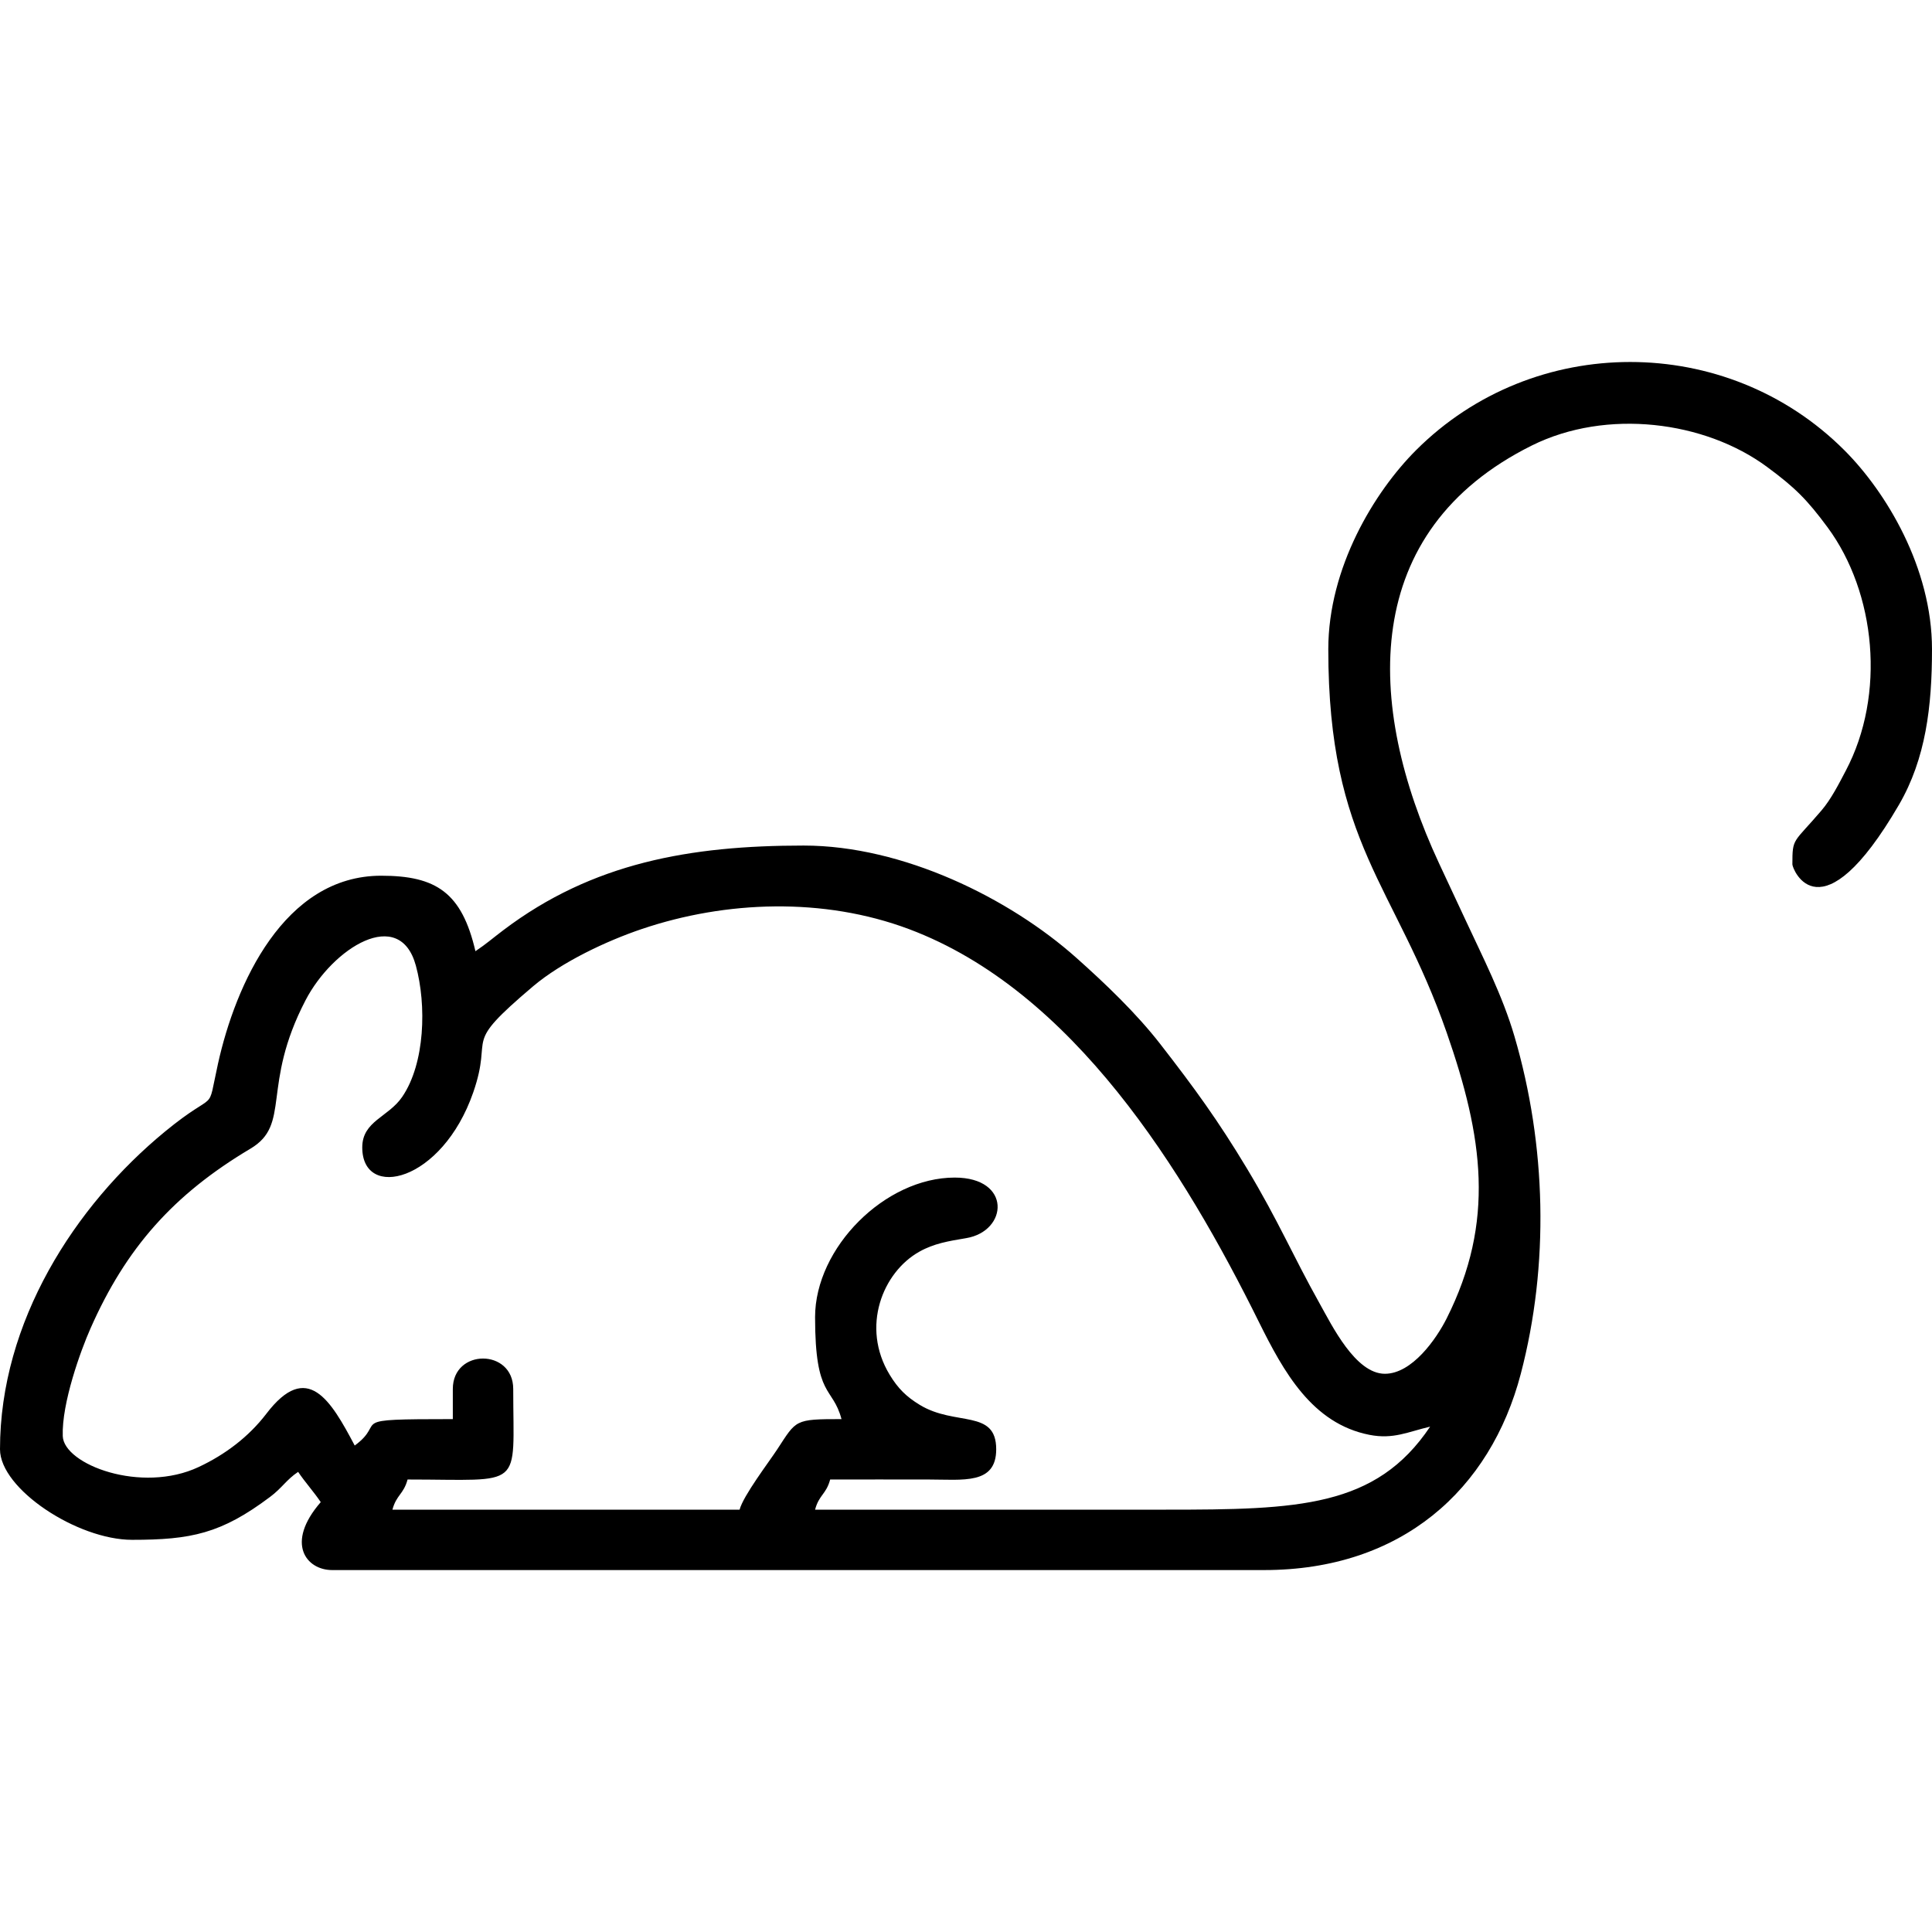<?xml version="1.0" encoding="UTF-8"?> <!-- Creator: CorelDRAW 2020 (64-Bit) --> <svg xmlns="http://www.w3.org/2000/svg" xmlns:xlink="http://www.w3.org/1999/xlink" xmlns:xodm="http://www.corel.com/coreldraw/odm/2003" xml:space="preserve" width="256px" height="256px" shape-rendering="geometricPrecision" text-rendering="geometricPrecision" image-rendering="optimizeQuality" fill-rule="evenodd" clip-rule="evenodd" viewBox="0 0 238.29 238.29"> <g id="Слой_x0020_1">  <rect fill="none" width="238.29" height="238.29"></rect> <path fill="black" d="M44.68 141.52c0,6.54 9.83,4.33 13.69,-6.79 2.58,-7.44 -1.66,-5.42 7.39,-13.09 3.54,-2.99 9.05,-5.59 13.41,-7.06 10.36,-3.5 22.42,-3.93 32.93,0.01 20.25,7.59 33.94,29.8 43.19,48.5 3.03,6.1 6.54,12.49 13.61,13.88 2.95,0.58 4.72,-0.36 7.49,-1.01 -6.68,9.98 -16.3,10.24 -32.58,10.24 -14.42,0 -28.85,0 -43.28,0 0.49,-1.85 1.37,-1.88 1.86,-3.72 4.04,0 8.07,-0.01 12.1,0 4.31,0 8.38,0.66 8.38,-3.73 0,-4.99 -5.03,-2.8 -9.42,-5.47 -1.68,-1.02 -2.7,-2.04 -3.72,-3.72 -3.58,-5.9 -0.86,-12.65 3.66,-15.18 1.8,-1.01 3.57,-1.3 5.78,-1.67 5.15,-0.86 5.64,-7.47 -1.42,-7.47 -8.58,0 -17.22,8.64 -17.22,17.22 0,10.06 2.16,8.45 3.26,12.57 -5.83,0 -5.54,0.09 -7.92,3.72 -1.09,1.66 -4.18,5.7 -4.65,7.45l-42.82 0c0.5,-1.85 1.37,-1.88 1.87,-3.72 14.5,0 13.03,1.38 13.03,-11.17 0,-5 -7.45,-5 -7.45,0l0 3.72c-13.66,0 -7.96,0.23 -12.1,3.26 -2.95,-5.58 -5.85,-10.55 -10.9,-3.92 -2.19,2.86 -5.09,5.04 -8.33,6.56 -7.08,3.34 -16.66,-0.3 -16.78,-3.81 -0.14,-4.06 2.22,-10.57 3.42,-13.27 4.38,-9.93 10.24,-16.53 19.72,-22.17 5.08,-3.01 1.28,-7.69 6.81,-18.32 3.36,-6.45 11.59,-11.63 13.6,-4.27 1.33,4.87 1.14,12.06 -1.68,16.19 -1.7,2.51 -4.93,2.98 -4.93,6.24zm119.15 -61.44c0,24.06 8.23,28.99 14.61,47.3 4.47,12.83 6.01,23.27 -0.02,35.25 -1.26,2.5 -4.25,6.81 -7.61,6.81 -3.63,0 -6.53,-5.96 -8.06,-8.69 -3.32,-5.93 -5.06,-10.15 -8.96,-16.64 -3.55,-5.9 -6.44,-9.88 -10.7,-15.36 -2.94,-3.78 -6.79,-7.46 -10.33,-10.61 -8.23,-7.34 -21.37,-13.85 -33.63,-13.85 -14,0 -26.06,2.12 -37.04,10.43 -1.38,1.04 -2.04,1.65 -3.45,2.6 -1.68,-7.22 -4.83,-9.31 -11.63,-9.31 -11.99,0 -17.96,13.42 -20.12,23.17 -1.45,6.55 0.13,2.91 -6.52,8.37 -11.17,9.18 -20.37,23.5 -20.37,39.2 0,4.9 9.54,11.17 16.29,11.17 7.28,0 10.99,-0.76 17.03,-5.3 1.47,-1.1 2,-2.11 3.45,-3.08 0.83,1.24 1.96,2.49 2.79,3.73 -4.42,5.08 -1.77,8.38 1.4,8.38l114.96 0c16.93,0 27.9,-9.89 31.65,-24.2 3.53,-13.45 3.15,-28.21 -0.77,-41.6 -1.48,-5.07 -3.96,-9.88 -6.06,-14.41l-3.26 -6.98c-9.14,-19.62 -9.77,-40.97 11.47,-51.52 9.19,-4.56 21.31,-3.04 29.01,2.66 3.43,2.53 4.92,4.02 7.45,7.44 5.96,8.07 7.2,20.63 2.25,30.01 -0.86,1.64 -1.82,3.53 -3,4.91 -3.49,4.09 -3.59,3.32 -3.59,6.65 0,0.6 3.45,9.28 13.14,-7.34 3.32,-5.71 4.08,-12.16 4.08,-19.19 0,-10.06 -5.66,-19.4 -10.81,-24.55 -14.51,-14.51 -38.32,-14.51 -52.83,0 -5.15,5.15 -10.82,14.49 -10.82,24.55z"></path> </g> </svg> 